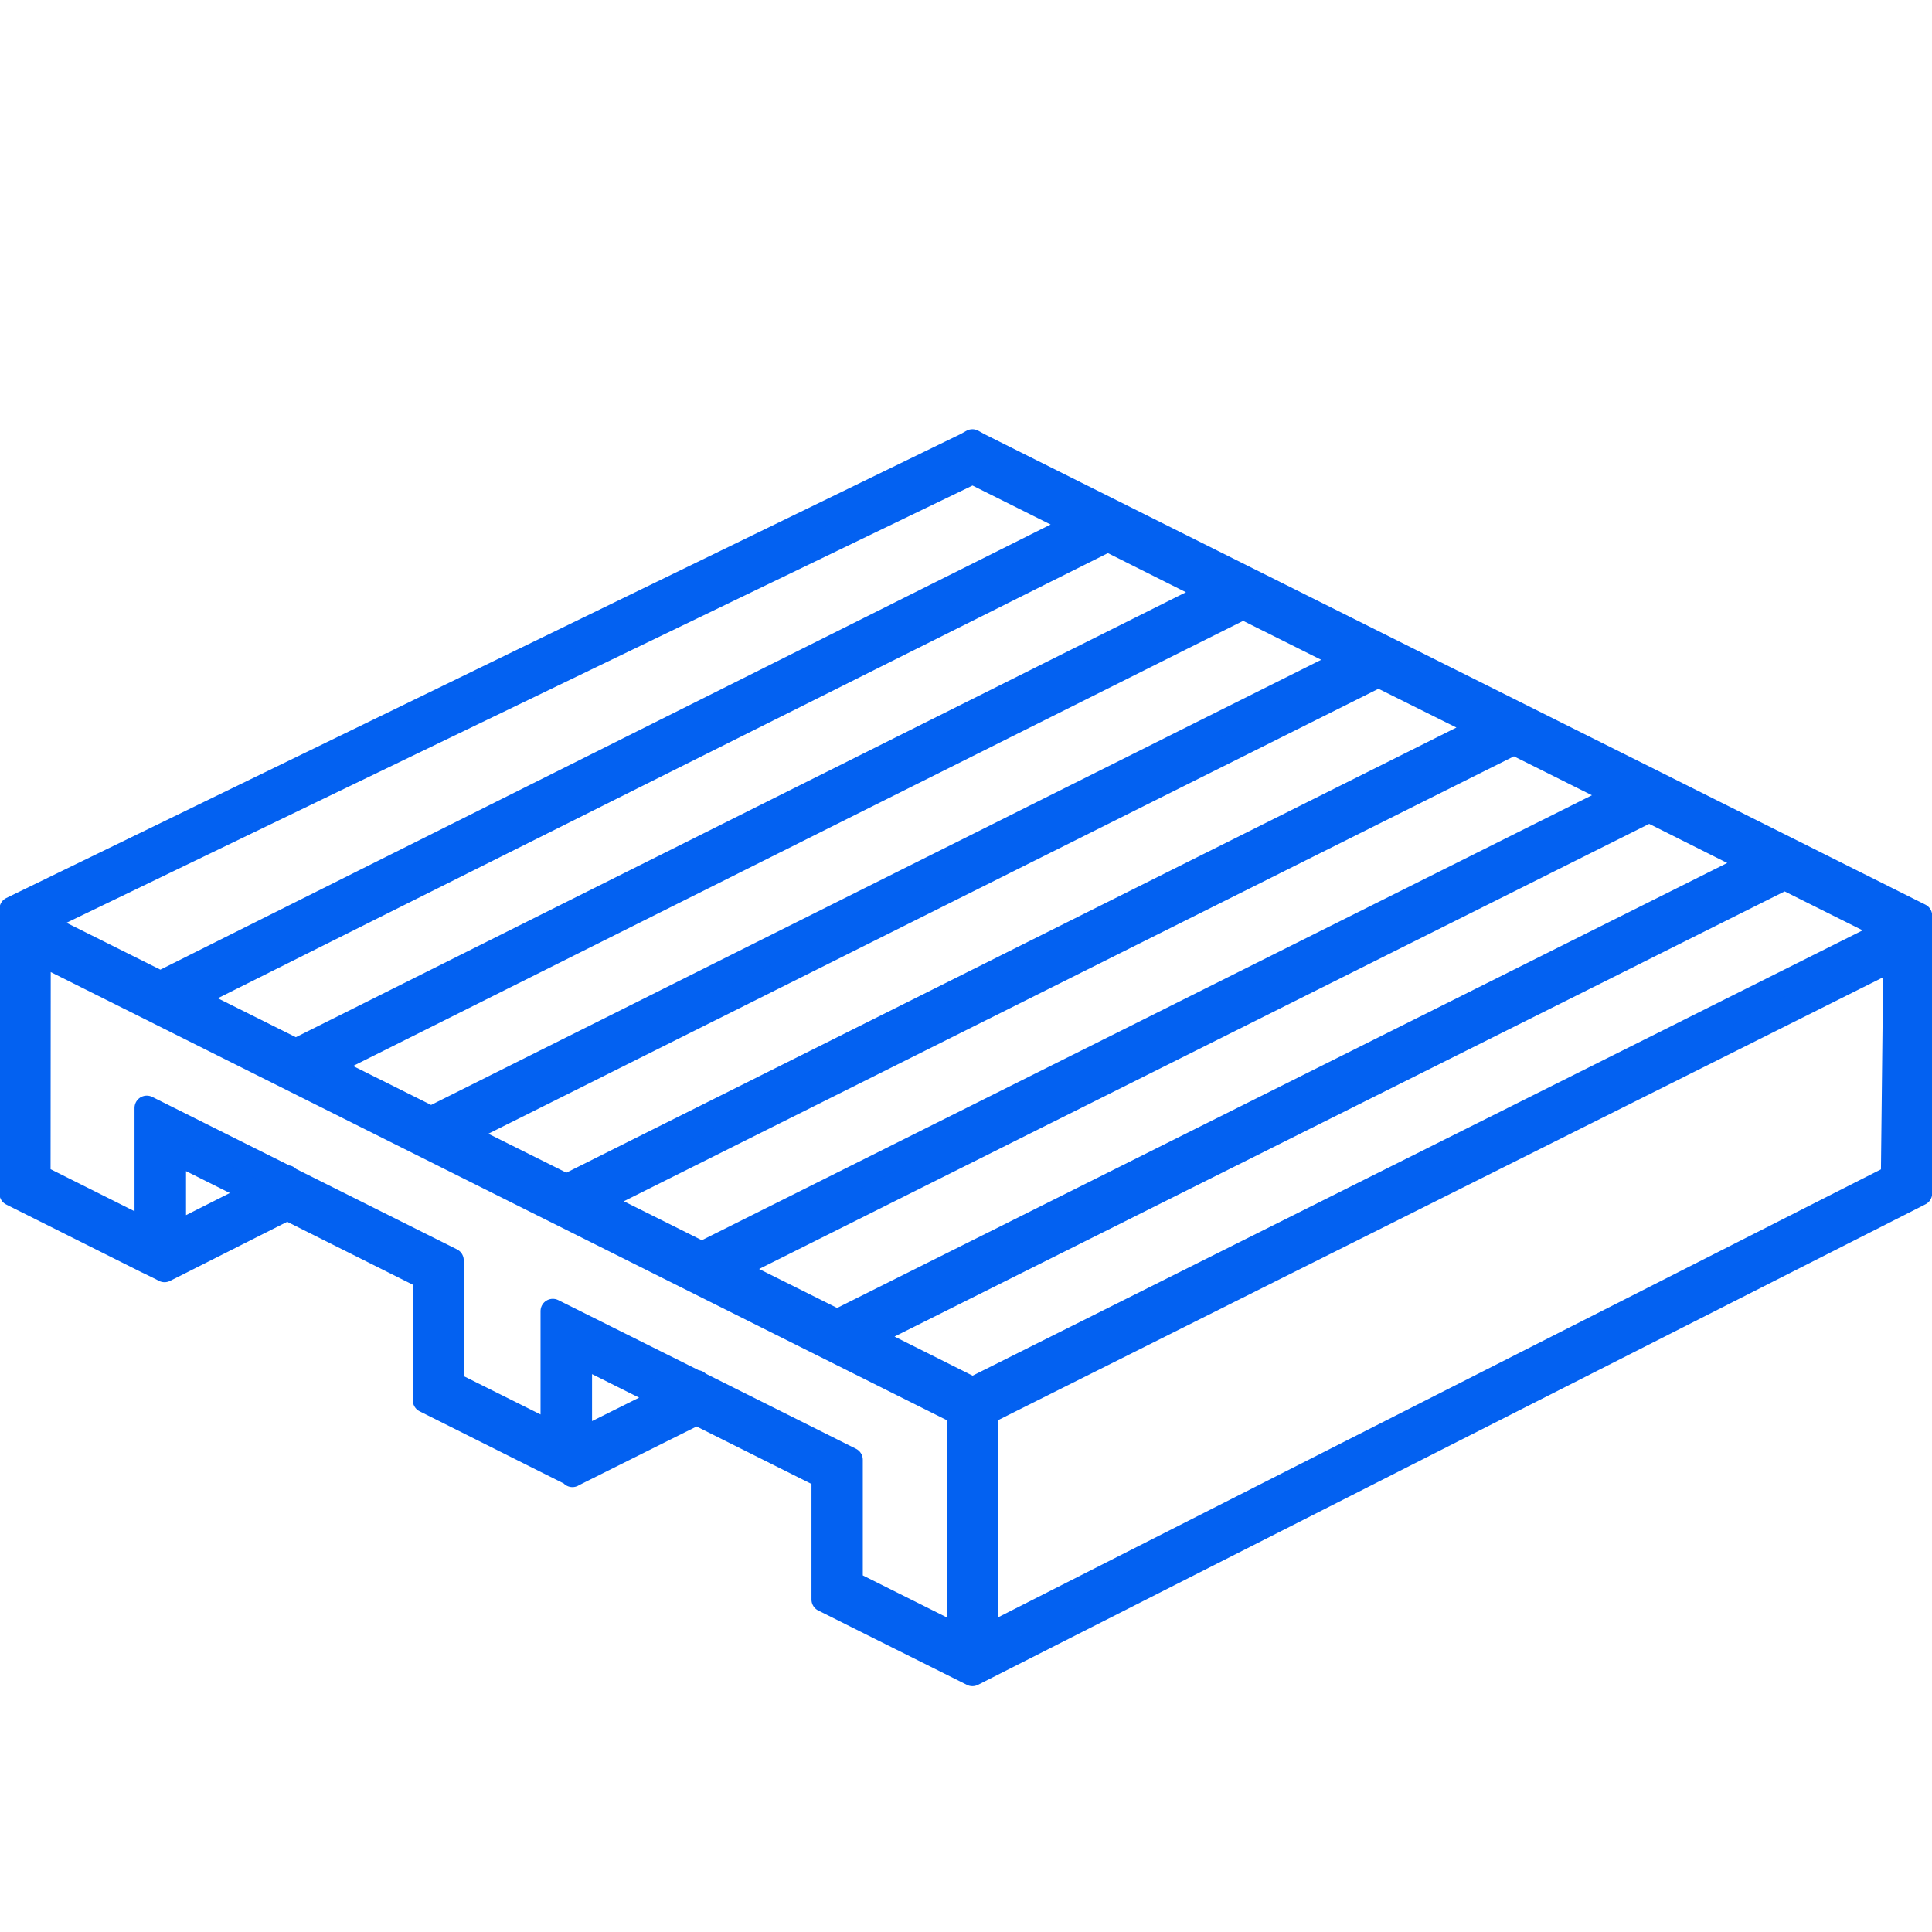 <?xml version="1.0" encoding="utf-8"?>
<!-- Generator: Adobe Illustrator 28.0.0, SVG Export Plug-In . SVG Version: 6.00 Build 0)  -->
<svg version="1.1" id="Layer_1" xmlns="http://www.w3.org/2000/svg" xmlns:xlink="http://www.w3.org/1999/xlink" x="0px" y="0px"
	 viewBox="0 0 1024 1024" style="enable-background:new 0 0 1024 1024;" xml:space="preserve">
<style type="text/css">
	.st0{fill:none;}
	.st1{fill:#0361F1;stroke:#0361F1;stroke-width:13;stroke-linecap:round;stroke-linejoin:round;stroke-miterlimit:10;}
</style>
<path class="st0" d="M1010.9,1023.2H12.8c-6.6,0-12-5.4-12-12V13.1c0-6.6,5.4-12,12-12h998.1c6.6,0,12,5.4,12,12v998.1
	C1022.9,1017.8,1017.5,1023.2,1010.9,1023.2z"/>
<g>
	<g>
		<g>
			<path class="st1" d="M1017.6,485.3l-140.3-70.2L518.6,235.8l-3.2-1.8l-3.2,1.8l-506,246l0,11.5h0v0h0L6.2,632.6l71.7,35.9
				l1.9,0.9l5.7,2.8l1.7,0.9l5-2.5l60-30.3l73.1,36.6v65.3l77.9,39l0.2,0.5l0.3-0.2l3.6-1.8l61.9-30.9l67.4,33.7v60.9v2.8v1.6
				l78.8,39.4l498.3-252.7l3.9-2L1017.6,485.3z M930,457.4L443.7,700.5l-55.9-27.9l486.3-243.2L930,457.4z M858.3,421.5L372,664.6
				l-55.9-27.9l486.3-243.1L858.3,421.5z M786.5,385.6L300.2,628.8l-55.9-27.9l486.3-243.1L786.5,385.6z M714.8,349.7L228.5,592.9
				L172.6,565l486.3-243.2L714.8,349.7z M643.1,313.9L156.8,557l-55.9-27.9l486.3-243.2L643.1,313.9z M515.5,250.1l55.9,27.9
				L85,521.2L20.5,489L515.5,250.1z M92.1,654.6v-44.4l44.2,22.1L92.1,654.6z M307.3,763.7v-45.9l46,23L307.3,763.7z M508.4,867.8
				L450.8,839v-65.3l-81-40.5l-0.3-0.5l-0.4,0.2l-76.1-38v65.3l-53.7-26.8V668l-86.8-43.4l-0.2-0.5l-0.3,0.2l-74.2-37.1v65.3
				l-57.5-28.8l0.1-119l487.9,244V867.8z M459.6,708.4l486.3-243.2l55.9,27.9L515.5,736.4L459.6,708.4z M1003.4,623.8l-480.9,244
				V748.7l482.2-241.3L1003.4,623.8z"/>
		</g>
	</g>
</g>
</svg>
